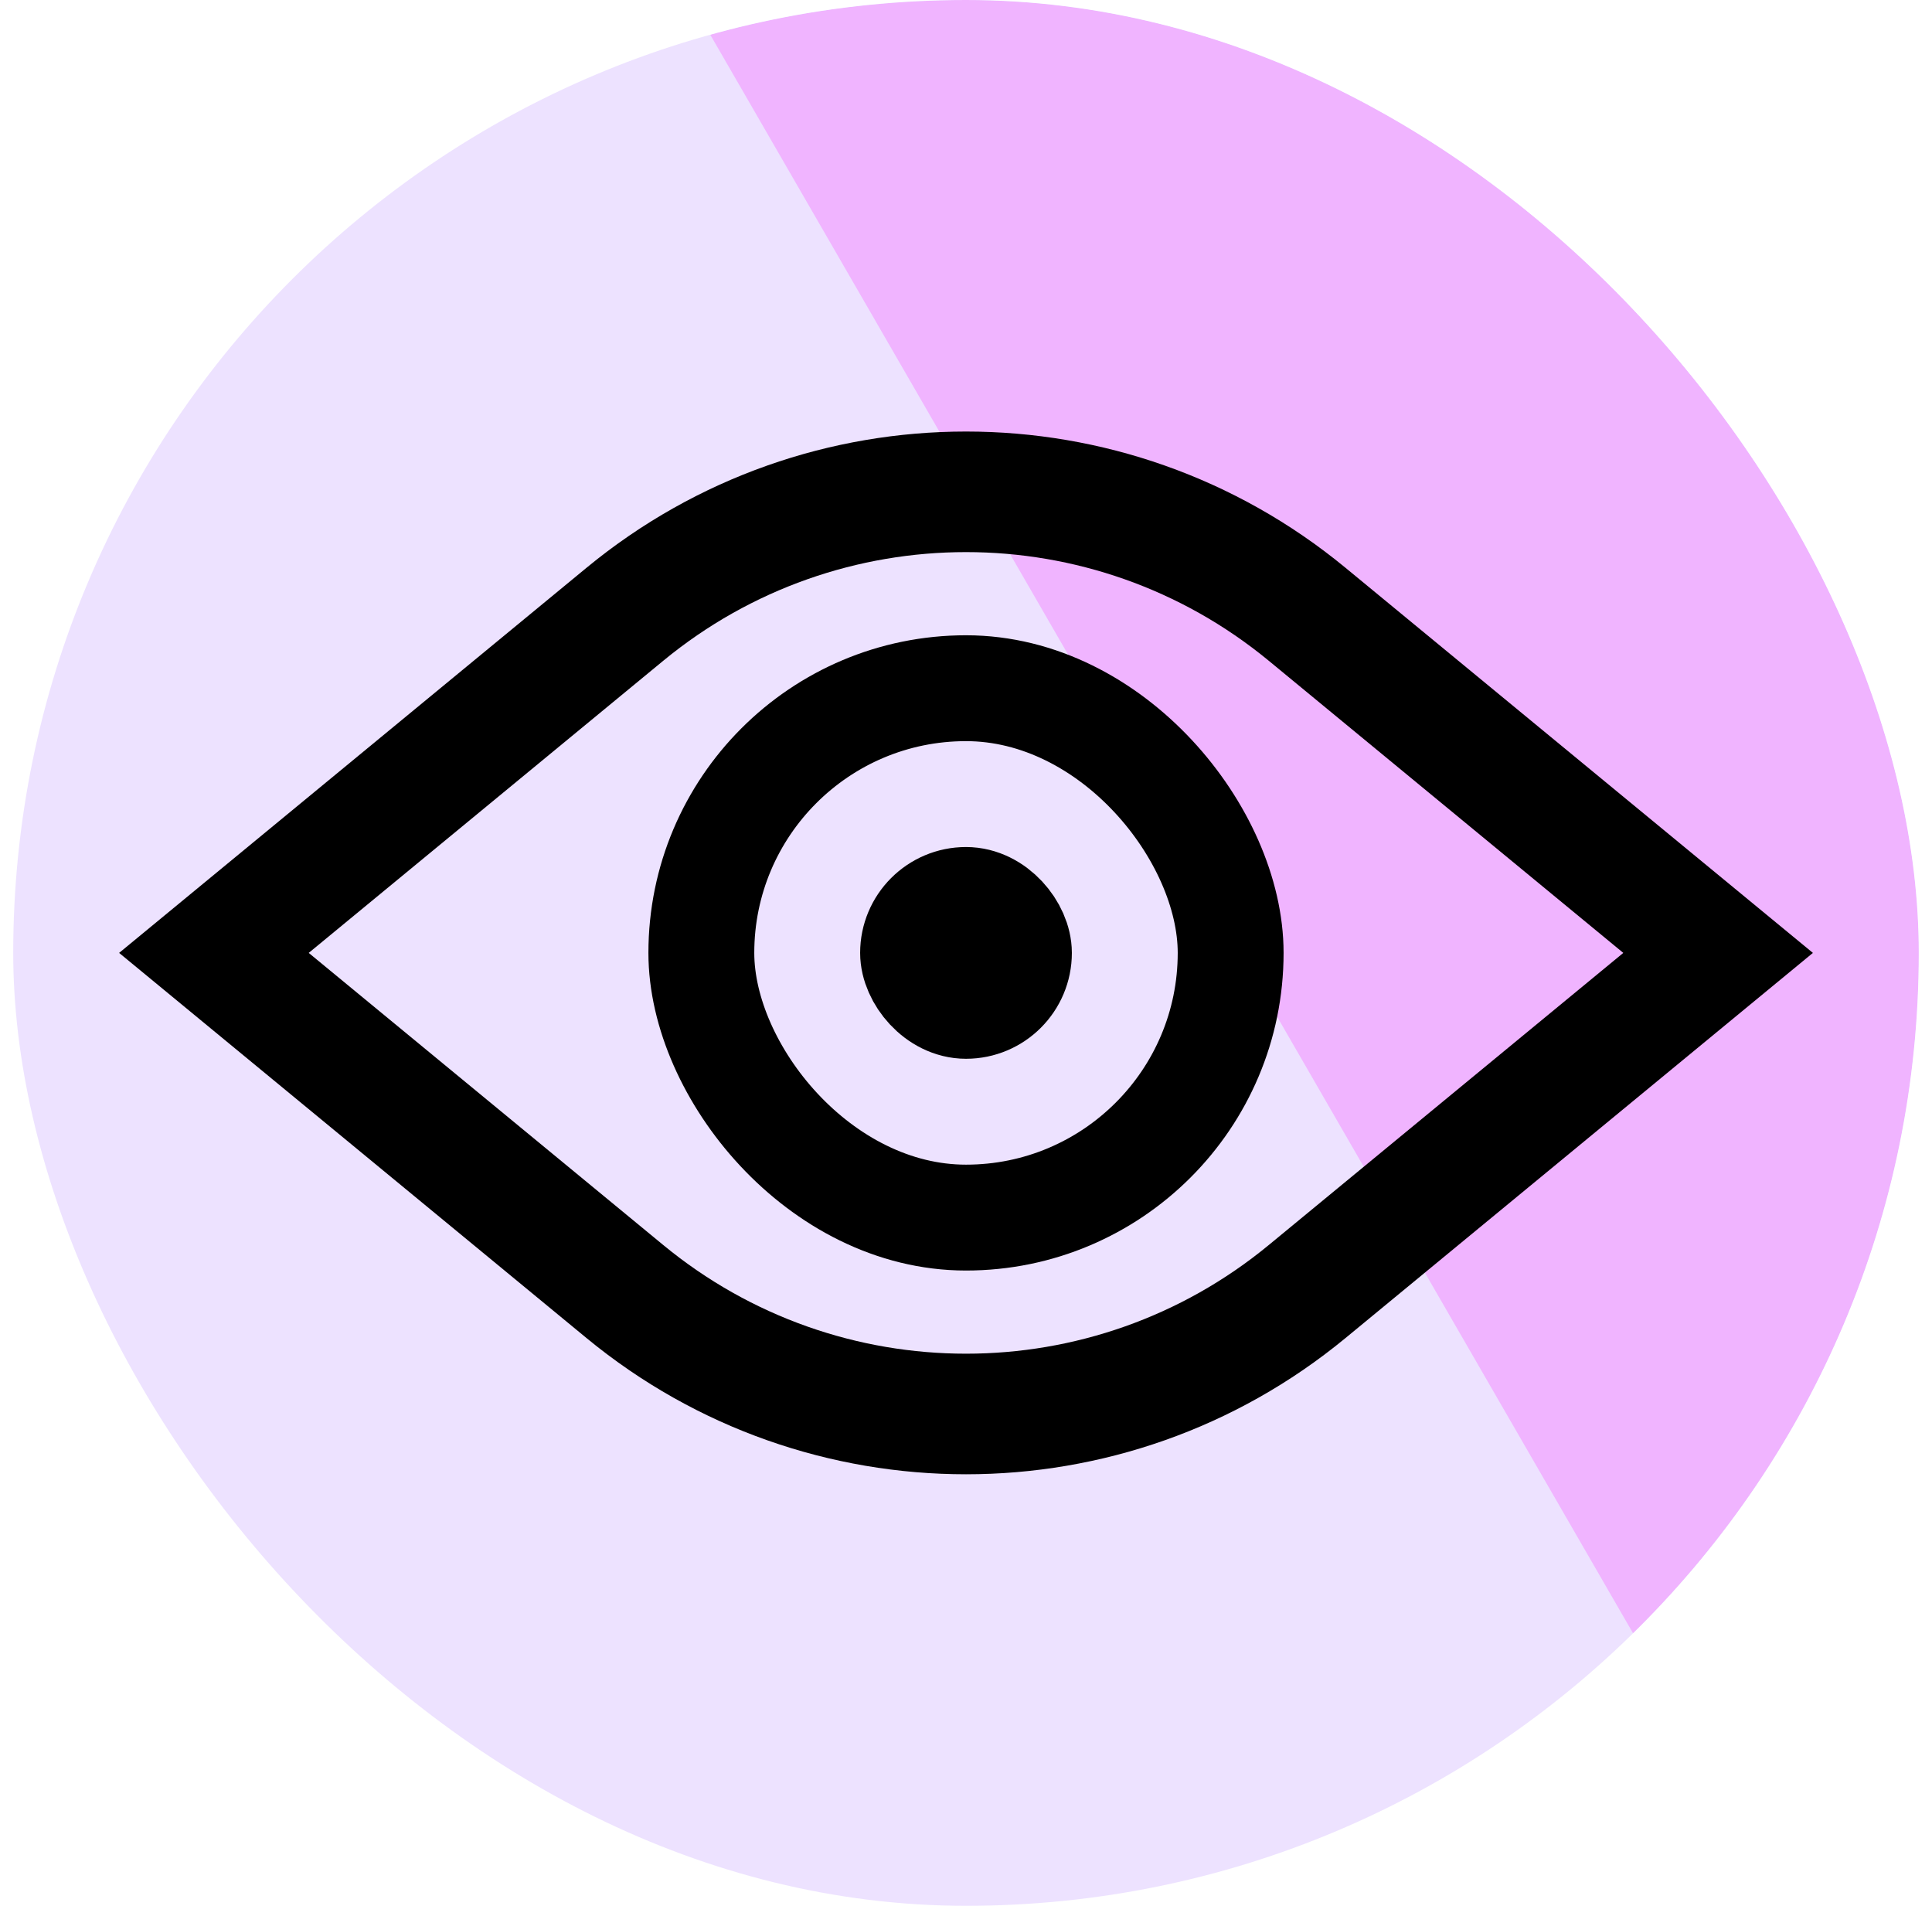 <svg width="73" height="72" viewBox="0 0 73 72" fill="none" xmlns="http://www.w3.org/2000/svg">
<g clip-path="url(#clip0_31269_2968)">
<rect x="0.5" width="72" height="72" rx="36" fill="#EDE2FF"/>
<g filter="url(#filter0_f_31269_2968)">
<rect x="6.477" y="-33.953" width="60.54" height="145.777" transform="rotate(-30 6.477 -33.953)" fill="#F0B4FF"/>
</g>
<path fill-rule="evenodd" clip-rule="evenodd" d="M68.5 36L50.836 21.448C42.51 14.588 30.491 14.588 22.164 21.448L4.501 36L22.164 50.553C30.491 57.412 42.51 57.412 50.836 50.553L68.5 36ZM61.336 36L47.94 24.963C41.296 19.49 31.705 19.49 25.061 24.963L11.665 36L25.061 47.036C31.705 52.51 41.296 52.51 47.94 47.036L61.336 36Z" fill="black"/>
<rect x="34.5" y="34" width="4" height="4" rx="2" stroke="black" stroke-width="4"/>
<rect x="26.5" y="26" width="20" height="20" rx="10" stroke="black" stroke-width="4"/>
</g>
<defs>
<filter id="filter0_f_31269_2968" x="-24.922" y="-95.621" width="188.114" height="219.314" filterUnits="userSpaceOnUse" color-interpolation-filters="sRGB">
<feFlood flood-opacity="0" result="BackgroundImageFix"/>
<feBlend mode="normal" in="SourceGraphic" in2="BackgroundImageFix" result="shape"/>
<feGaussianBlur stdDeviation="15.699" result="effect1_foregroundBlur_31269_2968"/>
</filter>
<clipPath id="clip0_31269_2968">
<rect x="0.5" width="72" height="72" rx="36" fill="white"/>
</clipPath>
</defs>
</svg>
